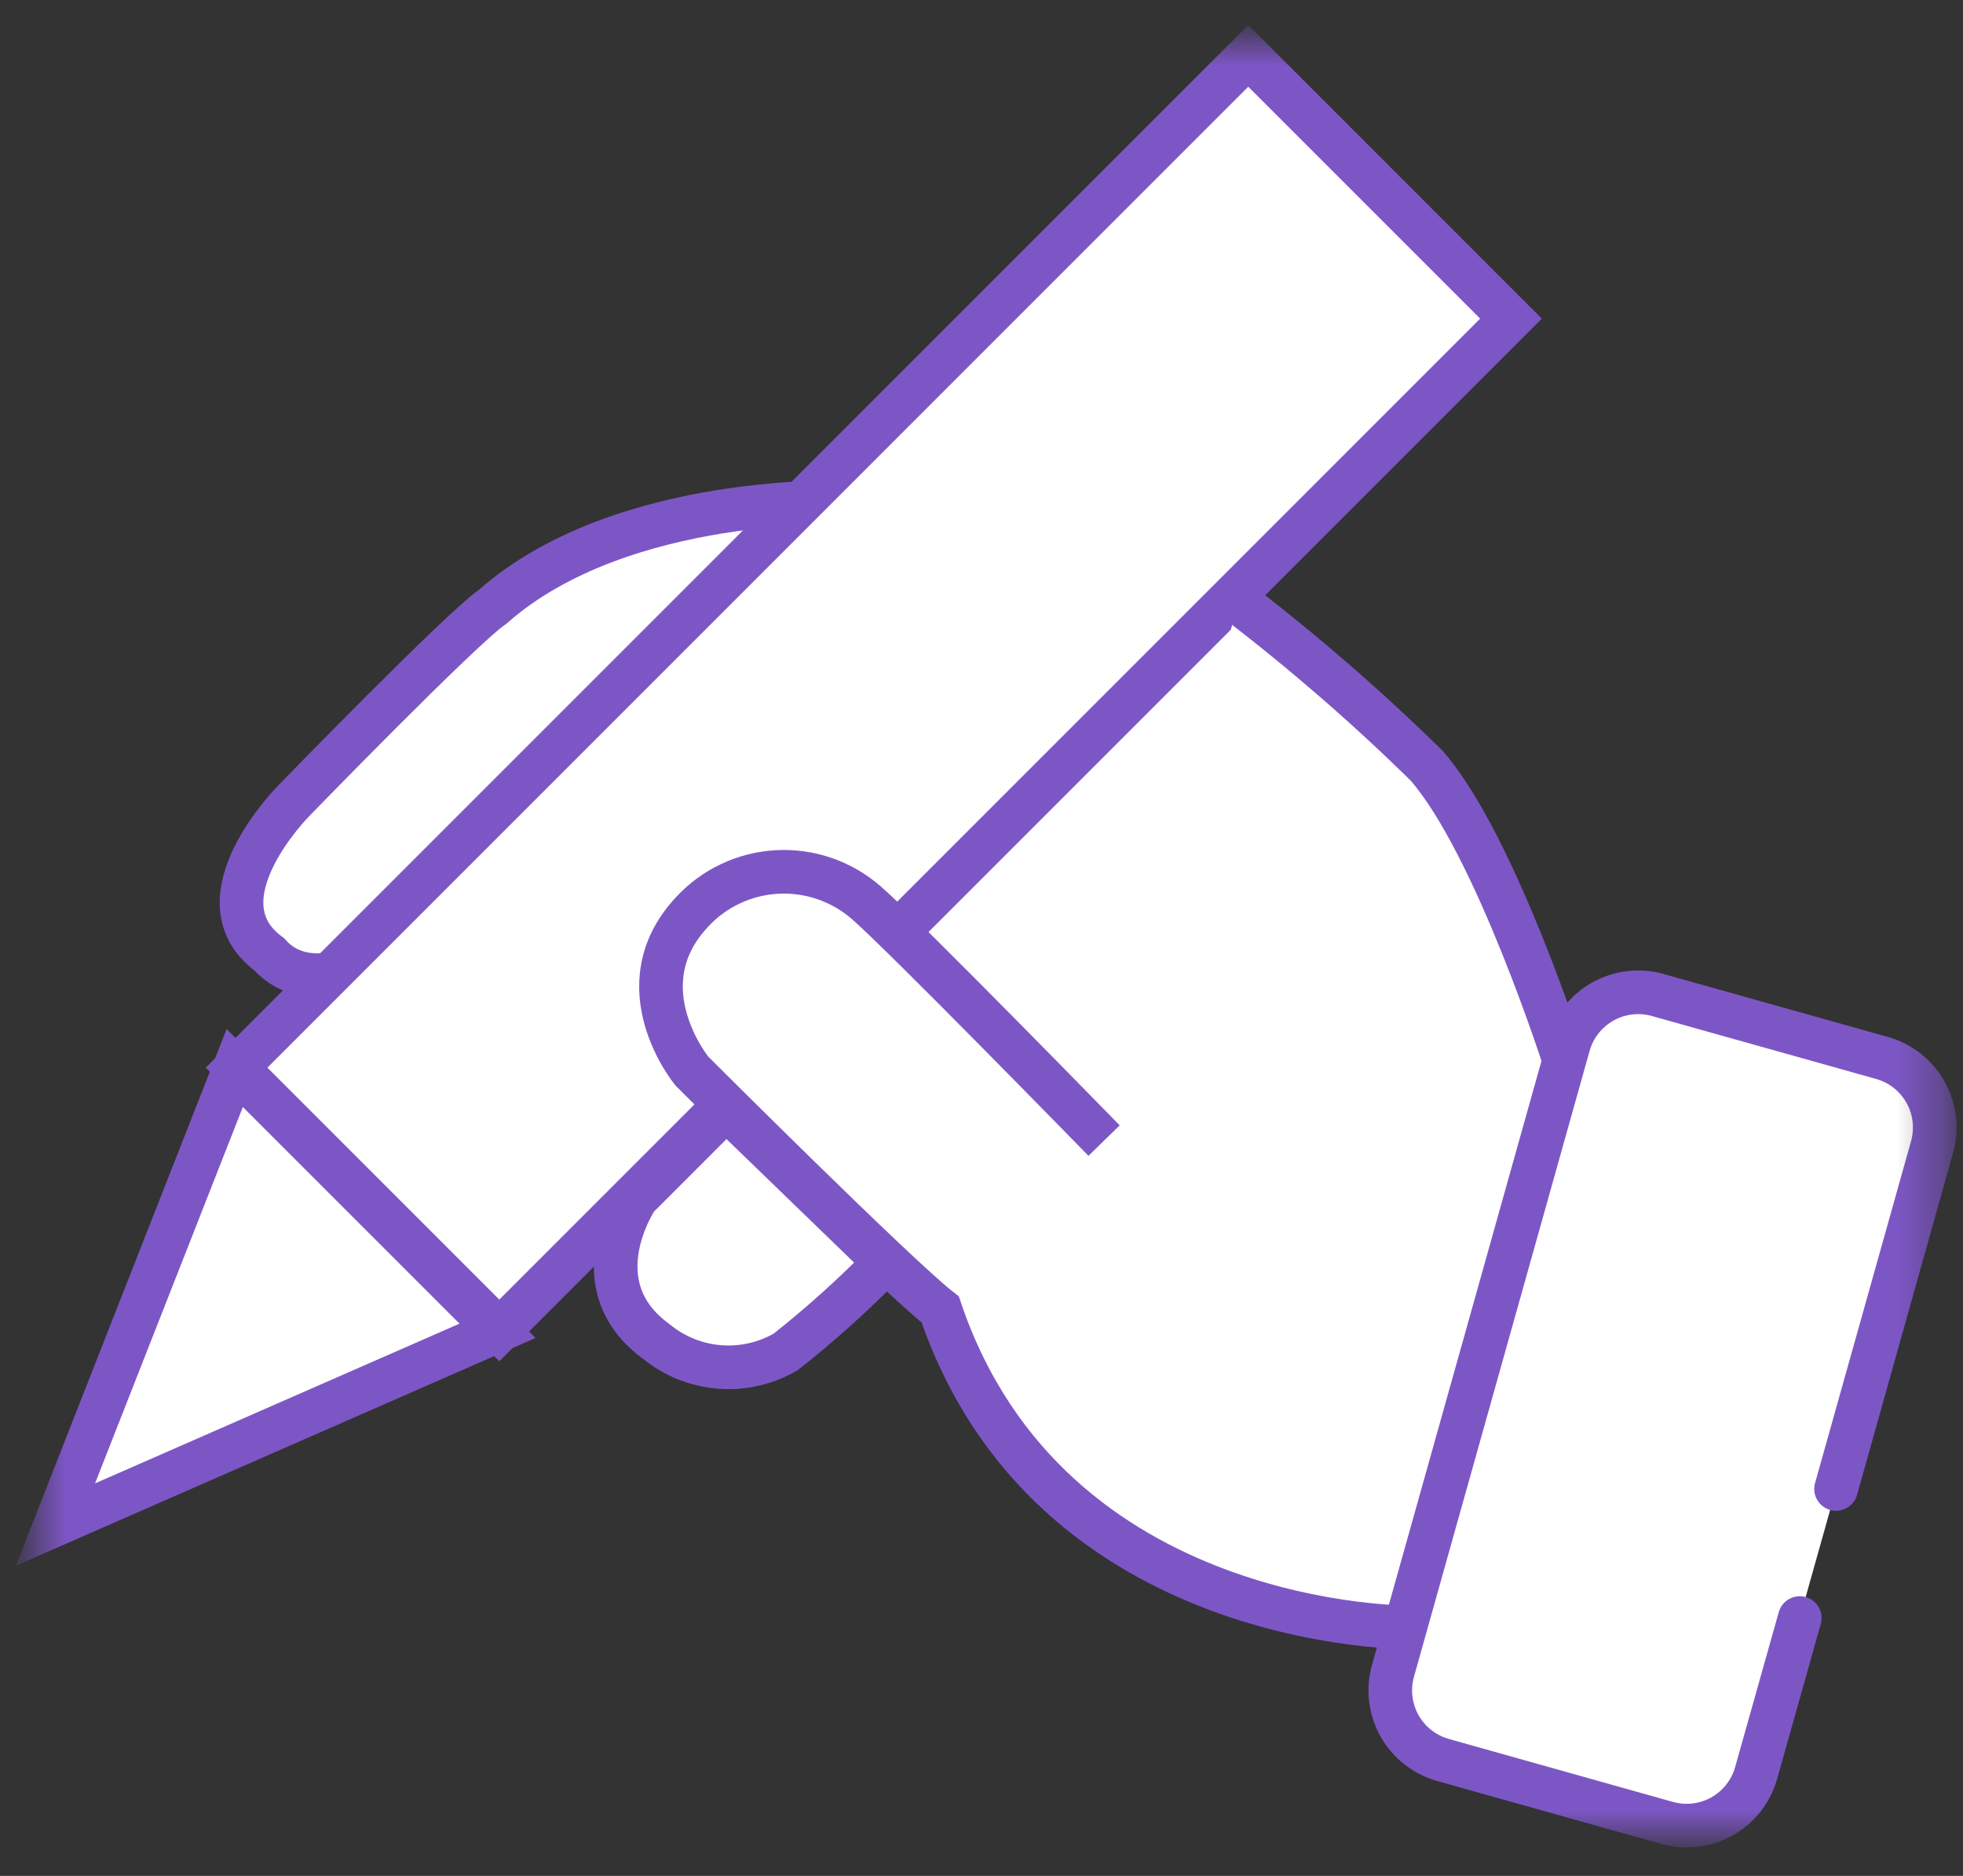 <svg width="45" height="43" viewBox="0 0 45 43" fill="none" xmlns="http://www.w3.org/2000/svg">
<rect x="0" y="0" width="45" height="43" fill="#333333" stroke="none"/>
<mask id="mask0_36_2292" style="mask-type:luminance" maskUnits="userSpaceOnUse" x="0" y="0" width="45" height="43">
<path d="M44.658 0.848H0.717V42.153H44.658V0.848Z" fill="white"/>
</mask>
<g mask="url(#mask0_36_2292)">
<path d="M29.297 14.533C30.453 15.62 31.519 16.799 32.485 18.058C33.396 19.425 35.901 24.434 35.901 24.434L32.371 37.303C32.371 37.303 24.059 37.417 21.554 30.016C20.529 29.216 15.861 24.551 15.861 24.551C15.861 24.551 14.267 22.616 15.861 20.907C16.366 20.359 17.064 20.029 17.807 19.987C18.551 19.944 19.282 20.192 19.846 20.679L27.746 13.392L29.297 14.533Z" fill="white"/>
<path d="M16.648 25.409L14.6 27.458C14.6 27.458 13.246 29.451 15.055 30.758C15.466 31.092 15.97 31.293 16.499 31.334C17.028 31.375 17.556 31.253 18.015 30.986C18.817 30.352 19.578 29.667 20.293 28.936L16.648 25.409Z" fill="white"/>
<path d="M16.648 25.409L14.6 27.458C14.6 27.458 13.246 29.451 15.055 30.758C15.466 31.092 15.97 31.293 16.499 31.334C17.028 31.375 17.556 31.253 18.015 30.986C18.817 30.352 19.578 29.667 20.293 28.936L16.648 25.409Z" stroke="#7D56C6" stroke-miterlimit="10"/>
<path d="M19.496 11.516C19.496 11.516 14.258 11.288 11.296 13.907C10.613 14.362 6.742 18.347 6.742 18.347C6.742 18.347 4.464 20.624 6.173 21.876C7.084 22.901 8.673 21.99 9.133 21.762C9.593 21.534 19.496 11.516 19.496 11.516Z" fill="white"/>
<path d="M19.496 11.516C19.496 11.516 14.258 11.288 11.296 13.907C10.613 14.362 6.742 18.347 6.742 18.347C6.742 18.347 4.464 20.624 6.173 21.876C7.084 22.901 8.673 21.99 9.133 21.762C9.593 21.534 19.496 11.516 19.496 11.516Z" stroke="#7D56C6" stroke-miterlimit="10"/>
<path d="M5.381 24.482L11.405 30.505L1.271 34.946L5.381 24.482Z" fill="white"/>
<path d="M5.381 24.482L11.405 30.505L1.271 34.946L5.381 24.482Z" stroke="#7D56C6" stroke-miterlimit="10"/>
<path d="M28.615 1.281L5.423 24.473L11.446 30.496L34.638 7.304L28.615 1.281Z" fill="white"/>
<path d="M28.615 1.281L5.423 24.473L11.446 30.496L34.638 7.304L28.615 1.281Z" stroke="#7D56C6" stroke-miterlimit="10"/>
<path d="M28.376 13.793C29.894 14.956 31.339 16.21 32.703 17.55C34.297 19.372 35.903 24.438 35.903 24.438L32.37 37.304C32.37 37.304 24.059 37.418 21.554 30.017C20.529 29.217 15.861 24.552 15.861 24.552C15.861 24.552 14.267 22.616 15.861 20.908C16.365 20.36 17.063 20.03 17.807 19.988C18.55 19.945 19.281 20.194 19.845 20.68C20.645 21.363 25.31 26.145 25.31 26.145" fill="white"/>
<path d="M28.376 13.793C29.894 14.956 31.339 16.21 32.703 17.55C34.297 19.372 35.903 24.438 35.903 24.438L32.37 37.304C32.37 37.304 24.059 37.418 21.554 30.017C20.529 29.217 15.861 24.552 15.861 24.552C15.861 24.552 14.267 22.616 15.861 20.908C16.365 20.36 17.063 20.03 17.807 19.988C18.55 19.945 19.281 20.194 19.845 20.68C20.645 21.363 25.31 26.145 25.31 26.145" stroke="#7D56C6" stroke-miterlimit="10"/>
<path d="M41.258 37.089L40.258 40.64C40.14 41.062 39.858 41.42 39.476 41.635C39.093 41.85 38.641 41.904 38.218 41.786L33.078 40.342C32.656 40.223 32.299 39.942 32.084 39.561C31.869 39.179 31.814 38.728 31.931 38.306L35.959 23.953C36.078 23.531 36.36 23.173 36.742 22.958C37.125 22.743 37.577 22.689 37.999 22.807L43.145 24.251C43.567 24.37 43.925 24.651 44.14 25.034C44.355 25.416 44.409 25.869 44.291 26.291L42.09 34.13" fill="white"/>
<path d="M41.258 37.089L40.258 40.64C40.14 41.062 39.858 41.42 39.476 41.635C39.093 41.85 38.641 41.904 38.218 41.786L33.078 40.342C32.656 40.223 32.299 39.942 32.084 39.561C31.869 39.179 31.814 38.728 31.931 38.306L35.959 23.953C36.078 23.531 36.36 23.173 36.742 22.958C37.125 22.743 37.577 22.689 37.999 22.807L43.145 24.251C43.567 24.37 43.925 24.651 44.14 25.034C44.355 25.416 44.409 25.869 44.291 26.291L42.09 34.13" stroke="#7D56C6" stroke-miterlimit="10" stroke-linecap="round"/>
</g>
</svg>
